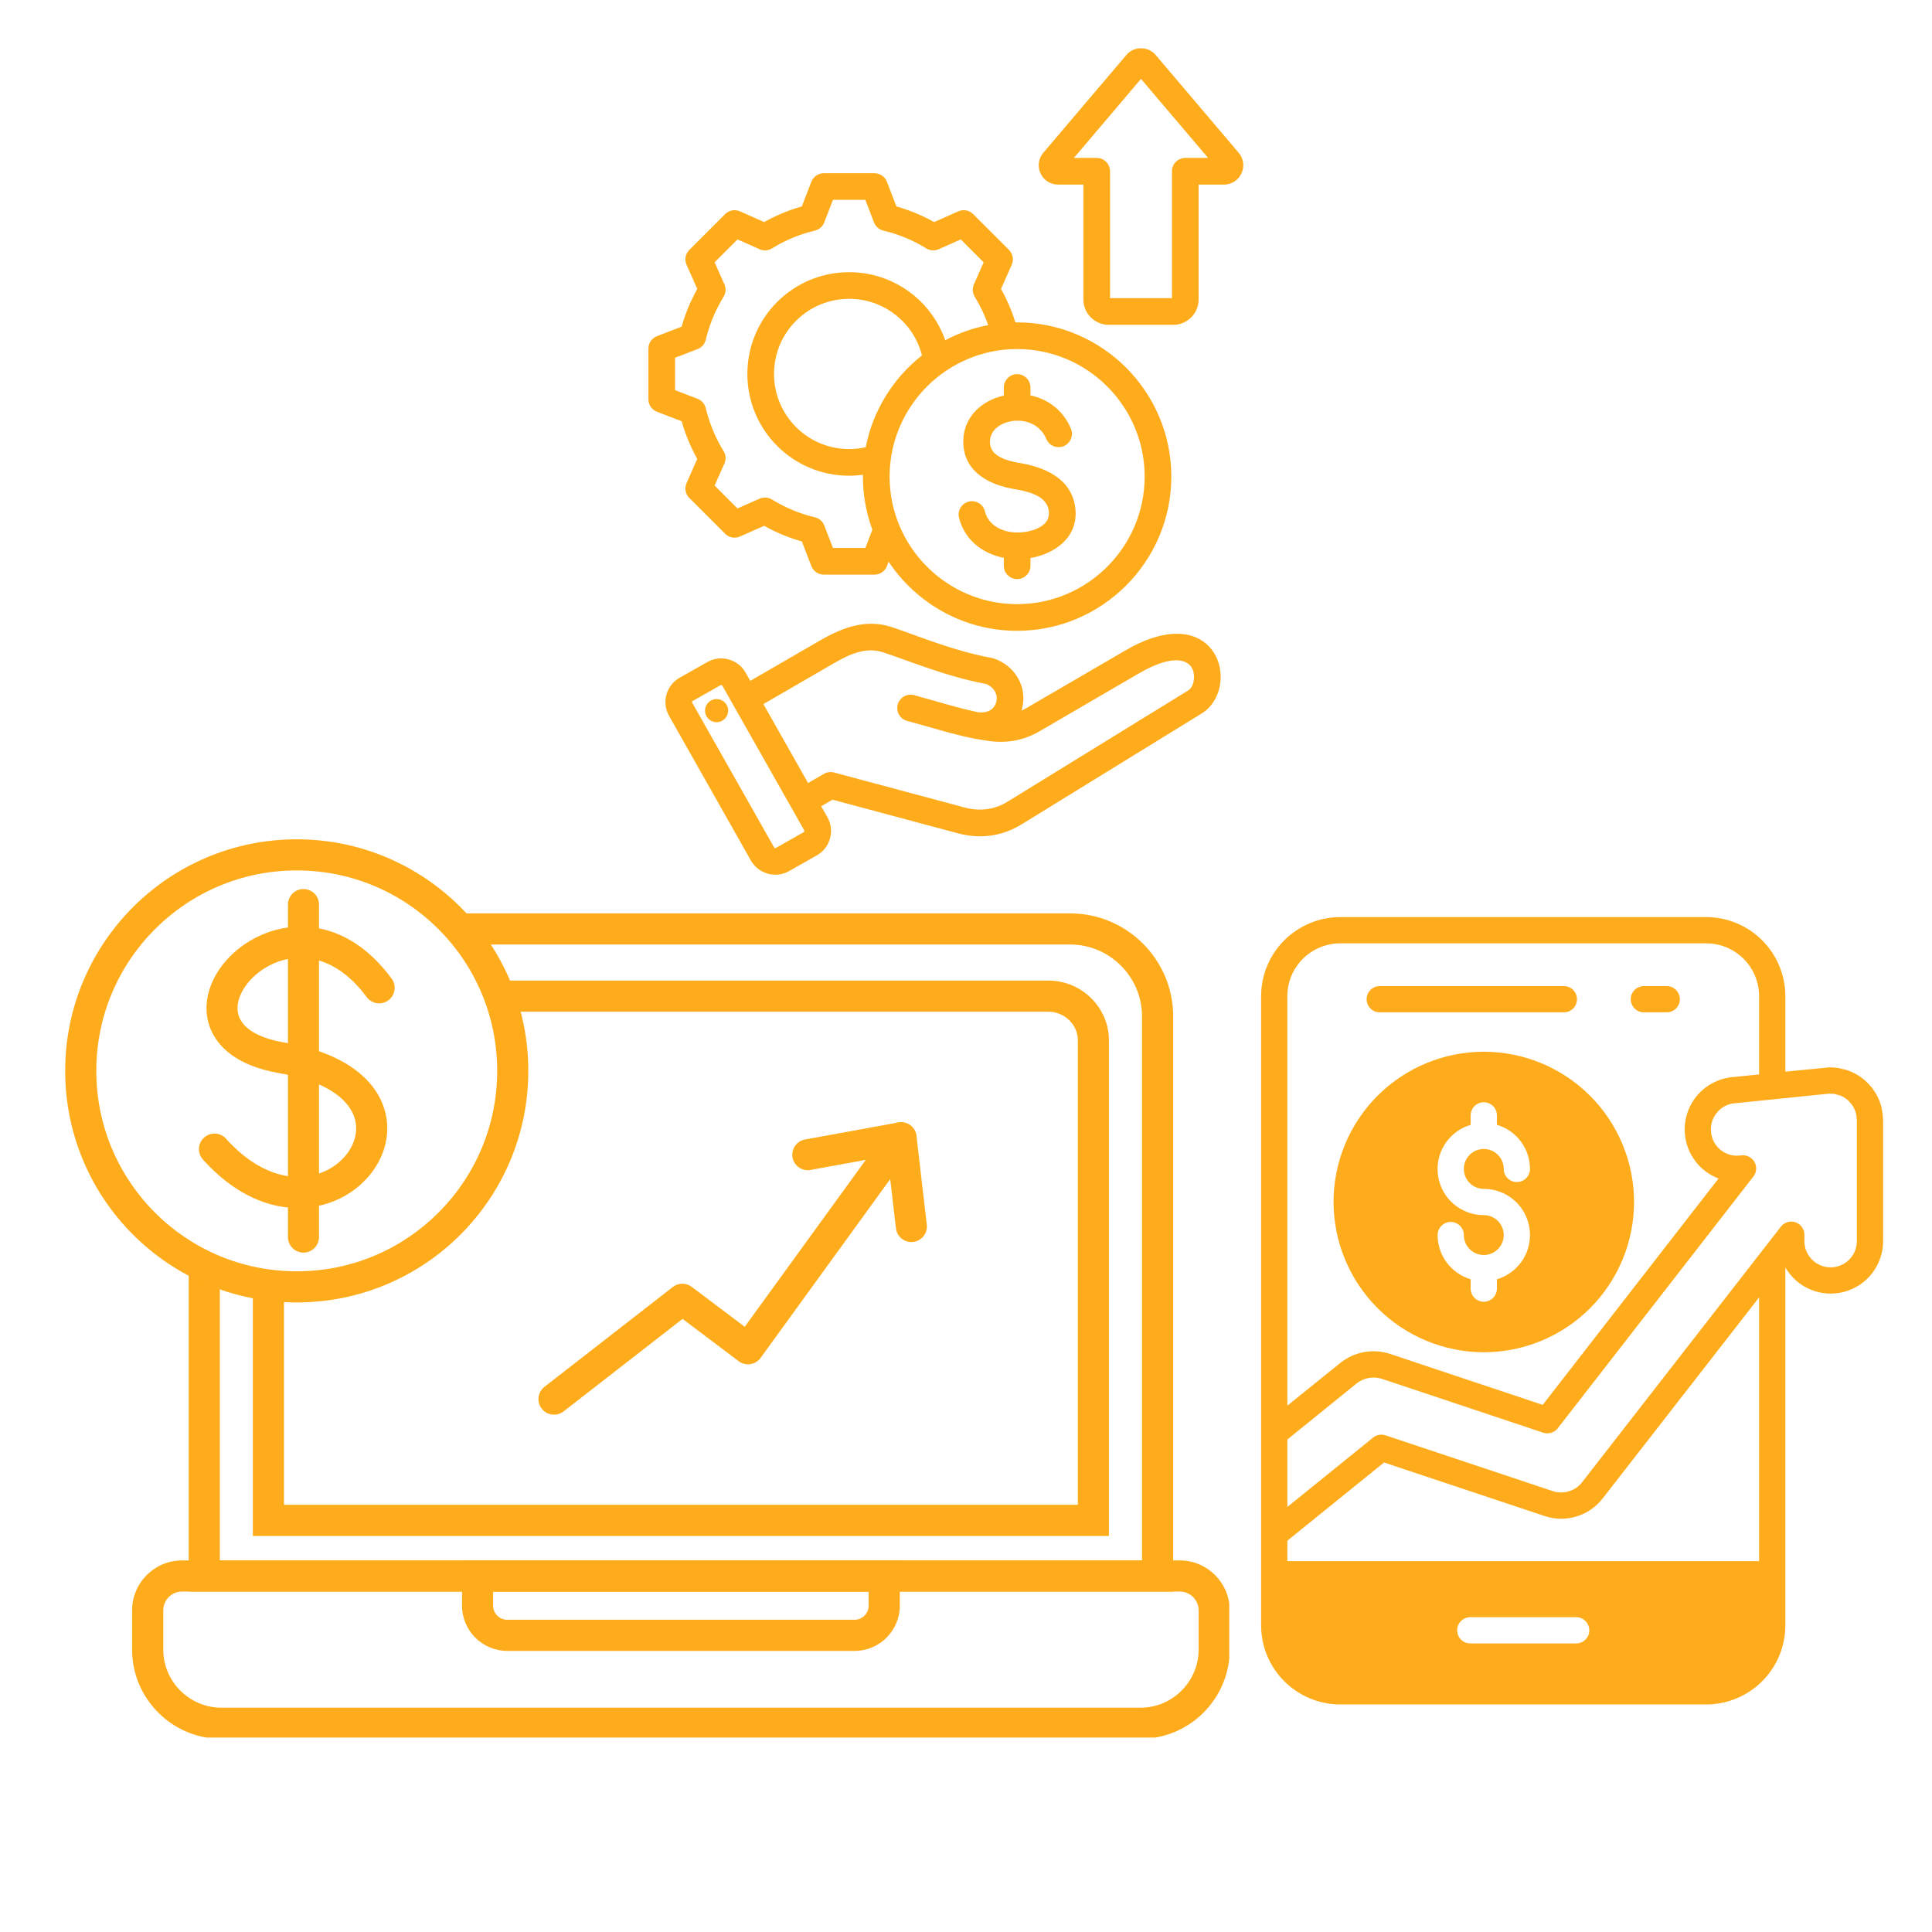 <svg xmlns="http://www.w3.org/2000/svg" xmlns:xlink="http://www.w3.org/1999/xlink" width="400" zoomAndPan="magnify" viewBox="0 0 300 300" height="400" preserveAspectRatio="xMidYMid meet" version="1.0"><defs><clipPath id="3f72b99972"><path d="M 20 242 L 190.879 242 L 190.879 269.809 L 20 269.809 Z M 20 242 " clip-rule="nonzero"/></clipPath><clipPath id="199f45f659"><path d="M 10.129 130.309 L 83 130.309 L 83 203 L 10.129 203 Z M 10.129 130.309 " clip-rule="nonzero"/></clipPath><clipPath id="962fa47a25"><path d="M 195.824 142 L 292.574 142 L 292.574 264.914 L 195.824 264.914 Z M 195.824 142 " clip-rule="nonzero"/></clipPath><clipPath id="ca0efeeab5"><path d="M 100.543 7.539 L 193.543 7.539 L 193.543 136 L 100.543 136 Z M 100.543 7.539 " clip-rule="nonzero"/></clipPath></defs><path fill="#ffac1c" d="M 179.742 247.137 L 29.305 247.137 L 29.305 195.723 C 30.844 196.602 32.457 197.359 34.137 197.996 L 34.137 242.301 L 177.328 242.301 L 177.328 157.805 C 177.328 154.742 176.078 151.957 174.051 149.941 C 172.035 147.922 169.242 146.664 166.188 146.664 L 73.703 146.664 C 72.461 144.926 71.059 143.305 69.527 141.832 L 166.195 141.832 C 170.594 141.832 174.586 143.625 177.477 146.523 C 180.375 149.422 182.172 153.414 182.172 157.805 L 182.172 247.137 Z M 179.742 247.137 " fill-opacity="1" fill-rule="nonzero"/><path fill="#ffac1c" d="M 167.367 233.672 L 167.367 161.52 C 167.367 160.324 166.855 159.219 166.031 158.422 C 165.199 157.605 164.047 157.098 162.789 157.098 L 78.691 157.098 C 78.223 155.434 77.629 153.812 76.922 152.262 L 162.789 152.262 C 165.363 152.262 167.711 153.301 169.406 154.965 C 171.121 156.645 172.191 158.965 172.191 161.52 L 172.191 238.508 L 39.262 238.508 L 39.262 199.469 C 40.832 199.789 42.445 200.004 44.094 200.094 L 44.094 233.664 L 167.355 233.664 Z M 167.367 233.672 " fill-opacity="1" fill-rule="nonzero"/><g clip-path="url(#3f72b99972)"><path fill="#ffac1c" d="M 183.199 247.137 L 28.266 247.137 C 27.469 247.137 26.734 247.465 26.207 247.992 C 25.684 248.52 25.352 249.254 25.352 250.051 L 25.352 256.152 C 25.352 258.629 26.367 260.887 28.004 262.516 C 29.641 264.156 31.891 265.168 34.367 265.168 L 177.105 265.168 C 179.586 265.168 181.84 264.156 183.473 262.516 C 185.109 260.879 186.121 258.629 186.121 256.152 L 186.121 250.051 C 186.121 249.254 185.793 248.52 185.266 247.992 C 184.738 247.465 184.008 247.137 183.207 247.137 Z M 28.266 242.301 L 183.199 242.301 C 185.332 242.301 187.277 243.176 188.676 244.574 C 190.074 245.977 190.949 247.918 190.949 250.051 L 190.949 256.152 C 190.949 259.965 189.391 263.422 186.879 265.934 C 184.367 268.445 180.91 270 177.098 270 L 34.359 270 C 30.547 270 27.09 268.445 24.578 265.934 C 22.066 263.422 20.512 259.965 20.512 256.152 L 20.512 250.051 C 20.512 247.918 21.383 245.977 22.785 244.574 C 24.184 243.176 26.125 242.301 28.258 242.301 Z M 28.266 242.301 " fill-opacity="1" fill-rule="nonzero"/></g><path fill="#ffac1c" d="M 74.156 242.301 L 139.723 242.301 L 139.723 249.328 C 139.723 251.262 138.934 253.016 137.664 254.293 C 136.398 255.559 134.637 256.352 132.699 256.352 L 78.766 256.352 C 76.832 256.352 75.078 255.559 73.801 254.293 C 72.535 253.023 71.742 251.262 71.742 249.328 L 71.742 242.301 Z M 134.891 247.137 L 76.57 247.137 L 76.57 249.328 C 76.57 249.926 76.816 250.473 77.211 250.875 C 77.605 251.27 78.156 251.516 78.758 251.516 L 132.691 251.516 C 133.293 251.516 133.836 251.27 134.238 250.875 C 134.637 250.48 134.883 249.926 134.883 249.328 L 134.883 247.137 Z M 134.891 247.137 " fill-opacity="1" fill-rule="nonzero"/><path fill="#ffac1c" d="M 125.859 181.676 C 124.547 181.906 123.297 181.039 123.066 179.73 C 122.836 178.422 123.699 177.172 125.008 176.941 L 139.492 174.297 C 140.801 174.066 142.055 174.93 142.285 176.242 C 142.406 176.906 142.234 177.566 141.863 178.078 L 141.871 178.078 L 118.102 210.855 C 117.32 211.934 115.812 212.176 114.734 211.391 L 105.988 204.797 L 87.512 219.164 C 86.457 219.98 84.941 219.789 84.117 218.738 C 83.305 217.684 83.492 216.168 84.547 215.344 L 104.48 199.84 C 105.32 199.188 106.523 199.148 107.414 199.824 L 115.641 206.023 L 134.438 180.102 L 125.859 181.668 Z M 125.859 181.676 " fill-opacity="1" fill-rule="nonzero"/><path fill="#ffac1c" d="M 137.516 176.941 C 137.367 175.613 138.316 174.422 139.641 174.273 C 140.969 174.125 142.16 175.07 142.309 176.398 L 143.914 190.18 C 144.062 191.508 143.117 192.699 141.789 192.848 C 140.465 192.996 139.27 192.051 139.121 190.723 Z M 137.516 176.941 " fill-opacity="1" fill-rule="nonzero"/><path fill="#ffac1c" d="M 60.816 151.965 C 61.605 153.035 61.367 154.551 60.297 155.336 C 59.227 156.125 57.711 155.887 56.93 154.816 C 52.902 149.355 48.219 148.09 44.391 148.977 C 41.879 149.555 39.711 151.027 38.336 152.824 C 37.109 154.422 36.559 156.23 37.078 157.754 C 37.688 159.551 39.836 161.148 44.184 161.887 C 53.168 163.43 57.836 167.297 59.457 171.555 C 60.703 174.824 60.168 178.25 58.387 181.105 C 56.691 183.832 53.844 186.039 50.359 187.02 C 44.91 188.559 37.91 187.16 31.512 180.055 C 30.621 179.066 30.695 177.535 31.691 176.645 C 32.68 175.754 34.211 175.828 35.102 176.824 C 40.043 182.316 45.18 183.477 49.059 182.375 C 51.348 181.723 53.207 180.309 54.297 178.555 C 55.301 176.934 55.621 175.039 54.945 173.27 C 53.875 170.461 50.383 167.84 43.375 166.641 C 36.996 165.543 33.652 162.664 32.508 159.277 C 31.453 156.141 32.352 152.715 34.508 149.891 C 36.52 147.266 39.672 145.117 43.312 144.277 C 48.82 143.008 55.414 144.637 60.816 151.965 Z M 60.816 151.965 " fill-opacity="1" fill-rule="nonzero"/><path fill="#ffac1c" d="M 49.535 192.09 C 49.535 193.426 48.457 194.504 47.125 194.504 C 45.789 194.504 44.711 193.426 44.711 192.09 L 44.711 140.465 C 44.711 139.129 45.789 138.051 47.125 138.051 C 48.457 138.051 49.535 139.129 49.535 140.465 Z M 49.535 192.09 " fill-opacity="1" fill-rule="nonzero"/><g clip-path="url(#199f45f659)"><path fill="#ffac1c" d="M 46.078 130.328 C 56.008 130.328 64.992 134.355 71.504 140.859 C 78.008 147.363 82.035 156.355 82.035 166.285 C 82.035 176.215 78.008 185.199 71.504 191.711 C 65 198.219 56.008 202.242 46.078 202.242 C 36.148 202.242 27.164 198.219 20.652 191.711 C 14.145 185.207 10.121 176.215 10.121 166.285 C 10.121 156.355 14.145 147.371 20.652 140.859 C 27.156 134.355 36.148 130.328 46.078 130.328 Z M 68.086 144.277 C 62.457 138.645 54.676 135.16 46.078 135.16 C 37.48 135.16 29.699 138.645 24.066 144.277 C 18.438 149.906 14.953 157.688 14.953 166.285 C 14.953 174.883 18.438 182.664 24.066 188.297 C 29.699 193.926 37.48 197.41 46.078 197.41 C 54.676 197.41 62.457 193.926 68.086 188.297 C 73.719 182.664 77.203 174.883 77.203 166.285 C 77.203 157.688 73.719 149.906 68.086 144.277 Z M 68.086 144.277 " fill-opacity="1" fill-rule="nonzero"/></g><path fill="#ffac1c" d="M 230.402 209.977 C 231.164 209.977 231.93 209.938 232.688 209.863 C 233.449 209.789 234.203 209.676 234.953 209.527 C 235.703 209.379 236.441 209.195 237.176 208.973 C 237.906 208.75 238.625 208.492 239.332 208.199 C 240.035 207.906 240.727 207.582 241.398 207.223 C 242.074 206.863 242.73 206.469 243.363 206.043 C 244 205.621 244.613 205.164 245.203 204.68 C 245.793 204.195 246.359 203.684 246.898 203.145 C 247.441 202.602 247.953 202.035 248.438 201.445 C 248.922 200.855 249.375 200.242 249.801 199.605 C 250.227 198.973 250.617 198.316 250.977 197.645 C 251.34 196.969 251.664 196.281 251.957 195.574 C 252.25 194.867 252.508 194.148 252.727 193.418 C 252.949 192.688 253.137 191.945 253.285 191.195 C 253.434 190.449 253.547 189.691 253.621 188.934 C 253.695 188.172 253.734 187.41 253.734 186.645 C 253.734 185.883 253.695 185.117 253.621 184.359 C 253.547 183.598 253.434 182.844 253.285 182.094 C 253.137 181.344 252.949 180.605 252.727 179.871 C 252.508 179.141 252.25 178.422 251.957 177.715 C 251.664 177.012 251.34 176.32 250.977 175.648 C 250.617 174.973 250.227 174.316 249.801 173.684 C 249.375 173.047 248.922 172.434 248.438 171.844 C 247.953 171.254 247.441 170.688 246.898 170.148 C 246.359 169.605 245.793 169.094 245.203 168.609 C 244.613 168.125 244 167.672 243.363 167.246 C 242.73 166.82 242.074 166.43 241.398 166.07 C 240.727 165.707 240.035 165.383 239.332 165.09 C 238.625 164.797 237.906 164.539 237.176 164.316 C 236.441 164.098 235.703 163.91 234.953 163.762 C 234.203 163.613 233.449 163.5 232.688 163.426 C 231.93 163.352 231.164 163.312 230.402 163.312 C 229.637 163.312 228.875 163.352 228.113 163.426 C 227.355 163.5 226.598 163.613 225.852 163.762 C 225.102 163.91 224.359 164.098 223.629 164.316 C 222.898 164.539 222.18 164.797 221.473 165.09 C 220.766 165.383 220.078 165.707 219.402 166.07 C 218.73 166.43 218.074 166.82 217.441 167.246 C 216.805 167.672 216.191 168.125 215.602 168.609 C 215.008 169.094 214.445 169.605 213.902 170.148 C 213.363 170.688 212.852 171.254 212.367 171.844 C 211.883 172.434 211.426 173.047 211.004 173.684 C 210.578 174.316 210.184 174.973 209.824 175.648 C 209.465 176.32 209.141 177.012 208.848 177.715 C 208.555 178.422 208.297 179.141 208.074 179.871 C 207.852 180.605 207.668 181.344 207.52 182.094 C 207.371 182.844 207.258 183.598 207.184 184.359 C 207.109 185.117 207.07 185.883 207.07 186.645 C 207.07 187.41 207.109 188.172 207.188 188.93 C 207.262 189.691 207.375 190.445 207.523 191.195 C 207.676 191.941 207.859 192.684 208.082 193.414 C 208.305 194.145 208.562 194.863 208.855 195.566 C 209.148 196.273 209.477 196.961 209.836 197.637 C 210.195 198.309 210.59 198.965 211.012 199.598 C 211.438 200.234 211.895 200.848 212.379 201.438 C 212.863 202.027 213.375 202.594 213.914 203.133 C 214.453 203.672 215.02 204.184 215.609 204.668 C 216.199 205.152 216.812 205.609 217.449 206.035 C 218.082 206.457 218.738 206.852 219.41 207.211 C 220.086 207.57 220.773 207.898 221.48 208.191 C 222.184 208.484 222.902 208.742 223.633 208.965 C 224.363 209.188 225.105 209.371 225.852 209.523 C 226.602 209.672 227.355 209.785 228.117 209.859 C 228.875 209.938 229.637 209.977 230.402 209.977 Z M 230.402 188.684 C 229.973 188.684 229.551 188.648 229.129 188.574 C 228.707 188.5 228.297 188.387 227.898 188.238 C 227.496 188.09 227.113 187.906 226.742 187.691 C 226.375 187.473 226.031 187.227 225.707 186.945 C 225.383 186.668 225.086 186.363 224.816 186.031 C 224.547 185.699 224.312 185.344 224.105 184.969 C 223.898 184.594 223.73 184.203 223.594 183.801 C 223.457 183.395 223.359 182.98 223.297 182.559 C 223.238 182.133 223.215 181.711 223.227 181.281 C 223.242 180.855 223.297 180.434 223.387 180.016 C 223.477 179.598 223.602 179.191 223.766 178.797 C 223.93 178.402 224.125 178.023 224.355 177.664 C 224.586 177.305 224.848 176.969 225.141 176.656 C 225.43 176.344 225.746 176.059 226.09 175.801 C 226.43 175.547 226.793 175.32 227.176 175.133 C 227.559 174.941 227.953 174.785 228.363 174.664 L 228.363 173.195 C 228.363 172.926 228.414 172.668 228.52 172.418 C 228.621 172.168 228.77 171.945 228.961 171.754 C 229.152 171.566 229.371 171.418 229.621 171.312 C 229.871 171.211 230.133 171.16 230.402 171.16 C 230.672 171.16 230.934 171.211 231.18 171.312 C 231.43 171.418 231.652 171.566 231.844 171.754 C 232.035 171.945 232.18 172.168 232.285 172.418 C 232.387 172.668 232.438 172.926 232.438 173.195 L 232.438 174.664 C 233.18 174.879 233.867 175.207 234.5 175.648 C 235.133 176.086 235.684 176.617 236.145 177.234 C 236.609 177.852 236.961 178.523 237.207 179.258 C 237.449 179.988 237.574 180.738 237.574 181.512 C 237.574 181.781 237.523 182.039 237.418 182.289 C 237.316 182.539 237.168 182.762 236.977 182.949 C 236.785 183.141 236.566 183.289 236.316 183.395 C 236.066 183.496 235.809 183.547 235.535 183.547 C 235.266 183.547 235.008 183.496 234.758 183.395 C 234.508 183.289 234.285 183.141 234.098 182.949 C 233.906 182.762 233.758 182.539 233.652 182.289 C 233.551 182.039 233.5 181.781 233.5 181.512 C 233.5 181.098 233.422 180.703 233.262 180.324 C 233.105 179.945 232.883 179.609 232.594 179.32 C 232.301 179.031 231.965 178.805 231.586 178.648 C 231.207 178.492 230.812 178.414 230.402 178.414 C 229.992 178.414 229.598 178.492 229.215 178.648 C 228.836 178.805 228.504 179.031 228.211 179.32 C 227.922 179.609 227.699 179.945 227.539 180.324 C 227.383 180.703 227.305 181.098 227.305 181.512 C 227.305 181.922 227.383 182.316 227.539 182.695 C 227.699 183.074 227.922 183.41 228.211 183.699 C 228.504 183.992 228.836 184.215 229.215 184.371 C 229.598 184.527 229.992 184.605 230.402 184.609 C 230.828 184.605 231.254 184.645 231.676 184.719 C 232.094 184.797 232.504 184.906 232.906 185.055 C 233.309 185.207 233.691 185.387 234.059 185.605 C 234.426 185.824 234.773 186.074 235.098 186.352 C 235.418 186.633 235.715 186.938 235.984 187.27 C 236.254 187.602 236.488 187.957 236.695 188.332 C 236.902 188.707 237.07 189.098 237.207 189.5 C 237.344 189.906 237.441 190.32 237.5 190.746 C 237.562 191.168 237.586 191.594 237.57 192.02 C 237.559 192.445 237.504 192.871 237.414 193.289 C 237.324 193.707 237.199 194.113 237.035 194.508 C 236.871 194.902 236.676 195.281 236.445 195.641 C 236.215 196 235.953 196.336 235.66 196.648 C 235.371 196.965 235.055 197.246 234.715 197.504 C 234.371 197.762 234.008 197.984 233.629 198.176 C 233.246 198.371 232.848 198.527 232.438 198.648 L 232.438 200.094 C 232.438 200.363 232.387 200.625 232.285 200.875 C 232.18 201.125 232.035 201.344 231.844 201.535 C 231.652 201.727 231.43 201.871 231.18 201.977 C 230.934 202.078 230.672 202.133 230.402 202.133 C 230.133 202.133 229.871 202.078 229.621 201.977 C 229.371 201.871 229.152 201.727 228.961 201.535 C 228.77 201.344 228.621 201.125 228.52 200.875 C 228.414 200.625 228.363 200.363 228.363 200.094 L 228.363 198.648 C 227.625 198.426 226.938 198.094 226.305 197.652 C 225.672 197.211 225.125 196.68 224.66 196.062 C 224.199 195.445 223.844 194.77 223.602 194.035 C 223.355 193.305 223.23 192.551 223.23 191.781 C 223.23 191.512 223.281 191.25 223.383 191 C 223.488 190.75 223.637 190.531 223.824 190.34 C 224.016 190.148 224.238 190 224.488 189.898 C 224.738 189.793 224.996 189.742 225.266 189.742 C 225.535 189.742 225.797 189.793 226.047 189.898 C 226.297 190 226.516 190.148 226.707 190.34 C 226.898 190.531 227.047 190.75 227.148 191 C 227.254 191.25 227.305 191.512 227.305 191.781 C 227.305 192.191 227.383 192.586 227.539 192.965 C 227.699 193.344 227.922 193.68 228.211 193.969 C 228.504 194.262 228.836 194.484 229.215 194.641 C 229.598 194.797 229.992 194.879 230.402 194.879 C 230.812 194.879 231.207 194.797 231.586 194.641 C 231.965 194.484 232.301 194.262 232.594 193.969 C 232.883 193.68 233.105 193.344 233.262 192.965 C 233.422 192.586 233.5 192.191 233.5 191.781 C 233.5 191.371 233.422 190.973 233.262 190.594 C 233.105 190.215 232.883 189.879 232.594 189.59 C 232.301 189.301 231.965 189.074 231.586 188.918 C 231.207 188.762 230.812 188.684 230.402 188.684 Z M 230.402 188.684 " fill-opacity="1" fill-rule="nonzero"/><g clip-path="url(#962fa47a25)"><path fill="#ffac1c" d="M 208.109 264.668 L 264.941 264.668 C 265.746 264.668 266.543 264.59 267.336 264.43 C 268.125 264.273 268.891 264.039 269.637 263.73 C 270.379 263.422 271.086 263.047 271.758 262.598 C 272.43 262.152 273.047 261.641 273.617 261.074 C 274.188 260.504 274.699 259.883 275.148 259.215 C 275.594 258.547 275.973 257.84 276.285 257.094 C 276.594 256.352 276.828 255.586 276.984 254.793 C 277.145 254.004 277.227 253.207 277.227 252.402 L 277.227 196.812 C 277.676 197.586 278.238 198.27 278.914 198.859 C 279.59 199.449 280.34 199.914 281.168 200.254 C 281.996 200.594 282.855 200.793 283.75 200.852 C 284.645 200.906 285.523 200.82 286.387 200.586 C 287.254 200.352 288.059 199.984 288.801 199.488 C 289.543 198.988 290.188 198.383 290.734 197.672 C 291.277 196.961 291.691 196.18 291.98 195.332 C 292.266 194.484 292.41 193.613 292.41 192.719 L 292.41 173.891 C 292.402 173.73 292.391 173.574 292.367 173.422 C 292.371 173.258 292.359 173.094 292.328 172.93 L 292.328 172.91 C 292.328 172.875 292.32 172.84 292.305 172.809 C 292.266 172.504 292.203 172.219 292.145 171.891 L 292.082 171.707 C 292.066 171.625 292.047 171.543 292.02 171.465 C 291.887 171.02 291.711 170.59 291.492 170.18 L 291.367 169.957 C 291.348 169.914 291.246 169.754 291.227 169.711 C 291.082 169.488 290.941 169.266 290.738 168.977 L 290.434 168.633 C 290.266 168.434 290.09 168.242 289.902 168.062 C 289.781 167.93 289.652 167.809 289.516 167.695 C 289.332 167.551 289.148 167.41 288.984 167.289 L 288.781 167.145 C 288.762 167.125 288.598 167.023 288.598 167.023 L 288.293 166.84 C 288.164 166.758 288.027 166.691 287.883 166.637 L 287.66 166.512 C 287.543 166.449 287.422 166.395 287.293 166.352 C 287.168 166.297 287.039 166.25 286.906 166.207 C 286.711 166.129 286.504 166.074 286.297 166.043 L 285.684 165.883 C 285.309 165.809 284.926 165.77 284.543 165.758 C 284.168 165.723 283.793 165.734 283.422 165.801 L 277.227 166.41 L 277.227 154.676 C 277.227 153.867 277.145 153.07 276.984 152.281 C 276.828 151.492 276.594 150.723 276.285 149.98 C 275.973 149.234 275.594 148.527 275.148 147.859 C 274.699 147.191 274.188 146.57 273.617 146 C 273.047 145.434 272.43 144.926 271.758 144.477 C 271.086 144.031 270.379 143.652 269.637 143.344 C 268.891 143.035 268.125 142.801 267.336 142.645 C 266.543 142.488 265.746 142.406 264.941 142.406 L 208.109 142.406 C 207.305 142.406 206.504 142.488 205.715 142.645 C 204.926 142.801 204.156 143.035 203.414 143.344 C 202.668 143.652 201.961 144.031 201.293 144.477 C 200.621 144.926 200 145.434 199.43 146 C 198.859 146.57 198.352 147.191 197.902 147.859 C 197.453 148.527 197.074 149.234 196.766 149.98 C 196.457 150.723 196.223 151.492 196.062 152.281 C 195.906 153.07 195.824 153.867 195.824 154.676 L 195.824 252.402 C 195.824 253.207 195.906 254.004 196.062 254.793 C 196.223 255.586 196.457 256.352 196.766 257.094 C 197.074 257.84 197.453 258.547 197.902 259.215 C 198.352 259.883 198.859 260.504 199.43 261.074 C 200 261.641 200.621 262.152 201.293 262.598 C 201.961 263.047 202.668 263.422 203.414 263.73 C 204.156 264.039 204.926 264.273 205.715 264.43 C 206.504 264.59 207.305 264.668 208.109 264.668 Z M 244.746 255.191 L 228.305 255.191 C 228.031 255.191 227.773 255.141 227.523 255.039 C 227.273 254.934 227.055 254.785 226.863 254.598 C 226.672 254.406 226.523 254.184 226.422 253.934 C 226.316 253.684 226.266 253.426 226.266 253.156 C 226.266 252.883 226.316 252.625 226.422 252.375 C 226.523 252.125 226.672 251.906 226.863 251.715 C 227.055 251.523 227.273 251.375 227.523 251.273 C 227.773 251.168 228.031 251.117 228.305 251.117 L 244.746 251.117 C 245.016 251.117 245.277 251.168 245.527 251.273 C 245.777 251.375 245.996 251.523 246.188 251.715 C 246.379 251.906 246.527 252.125 246.629 252.375 C 246.734 252.625 246.785 252.883 246.785 253.156 C 246.785 253.426 246.734 253.684 246.629 253.934 C 246.527 254.184 246.379 254.406 246.188 254.598 C 245.996 254.785 245.777 254.934 245.527 255.039 C 245.277 255.141 245.016 255.191 244.746 255.191 Z M 199.898 154.676 C 199.898 154.137 199.953 153.602 200.059 153.074 C 200.164 152.547 200.32 152.035 200.527 151.539 C 200.734 151.039 200.988 150.566 201.289 150.121 C 201.586 149.672 201.93 149.262 202.309 148.879 C 202.691 148.5 203.105 148.16 203.555 147.863 C 204 147.562 204.473 147.312 204.973 147.105 C 205.469 146.898 205.98 146.746 206.512 146.641 C 207.039 146.535 207.57 146.48 208.109 146.484 L 264.941 146.484 C 265.48 146.48 266.012 146.535 266.539 146.641 C 267.066 146.746 267.582 146.898 268.078 147.105 C 268.574 147.312 269.047 147.562 269.496 147.863 C 269.945 148.16 270.359 148.5 270.742 148.879 C 271.121 149.262 271.461 149.672 271.762 150.121 C 272.062 150.566 272.316 151.039 272.523 151.539 C 272.73 152.035 272.887 152.547 272.992 153.074 C 273.098 153.602 273.152 154.137 273.152 154.676 L 273.152 166.84 L 268.914 167.266 C 268.383 167.32 267.859 167.426 267.352 167.586 C 266.84 167.742 266.348 167.949 265.879 168.203 C 265.41 168.457 264.969 168.754 264.555 169.094 C 264.145 169.434 263.77 169.812 263.43 170.227 C 263.094 170.641 262.801 171.082 262.551 171.555 C 262.297 172.027 262.098 172.52 261.941 173.031 C 261.789 173.543 261.688 174.062 261.637 174.598 C 261.586 175.129 261.586 175.66 261.641 176.191 C 261.715 176.945 261.891 177.676 262.168 178.379 C 262.445 179.086 262.816 179.738 263.277 180.34 C 263.738 180.941 264.273 181.469 264.879 181.918 C 265.488 182.371 266.148 182.73 266.855 182.996 L 239.551 218.148 L 215.812 210.223 C 215.164 210.012 214.5 209.883 213.82 209.84 C 213.141 209.797 212.465 209.836 211.793 209.957 C 211.125 210.078 210.477 210.281 209.859 210.566 C 209.238 210.848 208.664 211.203 208.129 211.629 L 199.898 218.27 Z M 199.898 223.527 L 210.676 214.805 C 211.227 214.375 211.84 214.098 212.523 213.973 C 213.211 213.848 213.883 213.887 214.547 214.094 L 239.633 222.469 C 240.043 222.602 240.457 222.605 240.871 222.477 C 241.285 222.352 241.629 222.117 241.895 221.773 L 272.277 182.672 C 272.52 182.355 272.656 181.996 272.688 181.598 C 272.723 181.199 272.645 180.824 272.461 180.473 C 272.266 180.117 271.988 179.844 271.637 179.648 C 271.285 179.453 270.906 179.367 270.504 179.391 L 270.117 179.434 C 269.852 179.461 269.586 179.461 269.32 179.438 C 269.055 179.414 268.793 179.363 268.535 179.285 C 268.281 179.207 268.035 179.109 267.801 178.98 C 267.562 178.855 267.344 178.707 267.137 178.539 C 266.934 178.367 266.746 178.18 266.578 177.973 C 266.406 177.766 266.262 177.543 266.137 177.309 C 266.016 177.07 265.914 176.824 265.84 176.566 C 265.766 176.312 265.719 176.051 265.695 175.785 C 265.582 174.664 265.879 173.664 266.59 172.789 C 267.301 171.914 268.219 171.426 269.34 171.32 L 283.852 169.836 C 283.926 169.836 284 169.828 284.074 169.812 C 284.141 169.832 284.207 169.836 284.277 169.836 L 284.746 169.836 L 285.234 169.977 C 285.328 169.984 285.414 170.004 285.5 170.039 C 285.52 170.039 285.543 170.059 285.562 170.059 C 285.582 170.059 285.645 170.078 285.684 170.098 L 285.746 170.098 C 285.879 170.184 286.023 170.25 286.172 170.305 L 286.602 170.59 C 286.684 170.656 286.773 170.719 286.867 170.773 C 286.938 170.863 287.02 170.945 287.109 171.016 C 287.191 171.098 287.273 171.199 287.312 171.242 L 287.496 171.445 C 287.598 171.586 287.68 171.73 287.762 171.832 L 287.883 172.074 C 287.965 172.238 288.027 172.402 288.129 172.645 L 288.129 172.668 C 288.148 172.699 288.156 172.73 288.148 172.77 C 288.168 172.789 288.168 172.828 288.191 172.871 C 288.23 173.055 288.25 173.238 288.293 173.441 C 288.277 173.457 288.27 173.477 288.273 173.504 C 288.281 173.633 288.301 173.762 288.332 173.891 L 288.332 192.719 C 288.332 192.984 288.309 193.25 288.254 193.512 C 288.203 193.773 288.125 194.031 288.023 194.277 C 287.922 194.523 287.793 194.758 287.645 194.98 C 287.496 195.203 287.328 195.41 287.141 195.598 C 286.949 195.789 286.746 195.957 286.523 196.105 C 286.301 196.254 286.062 196.379 285.816 196.484 C 285.57 196.586 285.316 196.664 285.051 196.715 C 284.789 196.766 284.523 196.793 284.258 196.793 C 283.988 196.793 283.727 196.766 283.461 196.715 C 283.199 196.664 282.945 196.586 282.699 196.484 C 282.449 196.379 282.215 196.254 281.992 196.105 C 281.77 195.957 281.566 195.789 281.375 195.598 C 281.188 195.41 281.02 195.203 280.867 194.98 C 280.719 194.758 280.594 194.523 280.492 194.277 C 280.391 194.031 280.312 193.773 280.262 193.512 C 280.207 193.25 280.184 192.984 280.184 192.719 L 280.184 191.719 C 280.18 191.285 280.055 190.891 279.801 190.535 C 279.547 190.184 279.215 189.938 278.801 189.797 C 278.391 189.656 277.977 189.648 277.559 189.773 C 277.145 189.898 276.801 190.133 276.535 190.477 L 245.645 230.191 C 245.383 230.52 245.082 230.801 244.734 231.035 C 244.387 231.27 244.016 231.449 243.613 231.57 C 243.215 231.691 242.805 231.754 242.387 231.75 C 241.969 231.746 241.559 231.684 241.16 231.555 L 215.141 222.875 C 214.812 222.766 214.477 222.742 214.137 222.805 C 213.797 222.867 213.492 223.004 213.223 223.223 L 199.898 234 Z M 199.898 239.238 L 214.914 227.094 L 239.898 235.426 C 240.695 235.688 241.516 235.82 242.352 235.828 C 243.191 235.836 244.012 235.715 244.816 235.469 C 245.617 235.223 246.363 234.863 247.055 234.387 C 247.746 233.91 248.348 233.34 248.863 232.676 L 273.152 201.461 L 273.152 242.418 L 199.898 242.418 Z M 199.898 239.238 " fill-opacity="1" fill-rule="nonzero"/></g><path fill="#ffac1c" d="M 214.242 157.195 L 242.836 157.195 C 243.105 157.195 243.367 157.145 243.617 157.043 C 243.863 156.938 244.086 156.789 244.277 156.602 C 244.469 156.41 244.613 156.188 244.719 155.938 C 244.82 155.688 244.875 155.43 244.875 155.16 C 244.875 154.891 244.82 154.629 244.719 154.379 C 244.613 154.129 244.469 153.91 244.277 153.719 C 244.086 153.527 243.863 153.379 243.617 153.277 C 243.367 153.172 243.105 153.121 242.836 153.121 L 214.242 153.121 C 213.973 153.121 213.711 153.172 213.465 153.277 C 213.215 153.379 212.992 153.527 212.801 153.719 C 212.609 153.91 212.465 154.129 212.359 154.379 C 212.258 154.629 212.207 154.891 212.207 155.16 C 212.207 155.43 212.258 155.688 212.359 155.938 C 212.465 156.188 212.609 156.41 212.801 156.602 C 212.992 156.789 213.215 156.938 213.465 157.043 C 213.711 157.145 213.973 157.195 214.242 157.195 Z M 214.242 157.195 " fill-opacity="1" fill-rule="nonzero"/><path fill="#ffac1c" d="M 255.258 157.195 L 258.809 157.195 C 259.078 157.195 259.34 157.145 259.59 157.043 C 259.84 156.938 260.059 156.789 260.25 156.602 C 260.441 156.41 260.59 156.188 260.691 155.938 C 260.797 155.688 260.848 155.43 260.848 155.16 C 260.848 154.891 260.797 154.629 260.691 154.379 C 260.59 154.129 260.441 153.91 260.25 153.719 C 260.059 153.527 259.84 153.379 259.59 153.277 C 259.34 153.172 259.078 153.121 258.809 153.121 L 255.258 153.121 C 254.988 153.121 254.73 153.172 254.48 153.277 C 254.23 153.379 254.008 153.527 253.82 153.719 C 253.629 153.91 253.48 154.129 253.375 154.379 C 253.273 154.629 253.223 154.891 253.223 155.16 C 253.223 155.43 253.273 155.688 253.375 155.938 C 253.48 156.188 253.629 156.41 253.82 156.602 C 254.008 156.789 254.23 156.938 254.48 157.043 C 254.73 157.145 254.988 157.195 255.258 157.195 Z M 255.258 157.195 " fill-opacity="1" fill-rule="nonzero"/><g clip-path="url(#ca0efeeab5)"><path fill="#ffac1c" d="M 127.516 125.191 L 128.484 126.902 C 128.488 126.902 128.488 126.906 128.488 126.906 C 129.66 128.988 128.914 131.645 126.844 132.816 L 122.52 135.266 C 122.52 135.266 122.516 135.27 122.516 135.27 C 120.434 136.441 117.773 135.695 116.602 133.625 L 103.891 111.156 C 102.707 109.074 103.449 106.414 105.523 105.246 L 109.855 102.793 C 111.93 101.621 114.586 102.359 115.766 104.426 L 115.77 104.43 L 116.5 105.723 L 127.355 99.441 C 130.895 97.391 134.52 96.09 138.41 97.355 C 142.031 98.531 147.953 101.07 153.988 102.16 C 154.082 102.176 154.172 102.199 154.258 102.23 C 157.594 103.309 159.609 106.688 158.695 110.074 C 158.672 110.164 158.648 110.258 158.621 110.348 C 158.863 110.234 159.102 110.109 159.344 109.973 L 174.762 100.992 C 180.602 97.59 184.512 98.043 186.715 99.527 C 188.684 100.844 189.602 103.09 189.547 105.305 C 189.488 107.543 188.402 109.676 186.648 110.754 L 158.672 127.98 C 155.598 129.879 152.23 130.324 148.742 129.395 L 129.277 124.176 Z M 118.539 109.328 L 125.477 121.59 L 127.945 120.16 C 128.422 119.887 128.988 119.812 129.516 119.957 L 149.809 125.395 C 152.16 126.02 154.43 125.734 156.496 124.457 L 184.477 107.23 C 185.113 106.84 185.387 106.008 185.406 105.191 C 185.477 102.633 182.883 101.055 176.848 104.566 L 161.426 113.547 C 158.844 115.055 156.137 115.473 153.184 115.008 C 153.184 115.004 153.18 115.004 153.18 115.004 C 153.18 115.004 151.266 114.691 151.262 114.691 C 151.238 114.688 151.211 114.684 151.184 114.676 C 151.18 114.676 151.18 114.676 151.18 114.676 C 147.688 113.961 144.453 112.902 140.859 111.941 C 139.758 111.645 139.102 110.508 139.398 109.406 C 139.695 108.301 140.832 107.645 141.938 107.941 C 145.41 108.879 148.547 109.902 151.922 110.605 C 153.328 110.75 154.375 110.207 154.703 108.996 C 155.023 107.793 154.258 106.637 153.094 106.203 C 146.906 105.059 140.848 102.5 137.133 101.293 C 134.402 100.41 131.914 101.59 129.426 103.027 Z M 112.168 106.477 L 112.164 106.473 C 112.109 106.375 111.988 106.34 111.891 106.398 L 107.562 108.844 C 107.465 108.902 107.438 109.023 107.488 109.117 L 120.207 131.59 C 120.262 131.688 120.387 131.715 120.484 131.66 L 124.801 129.215 L 124.805 129.215 C 124.902 129.156 124.93 129.031 124.879 128.934 Z M 111.012 108.57 C 111.992 108.426 112.906 109.102 113.051 110.086 C 113.191 111.066 112.512 111.984 111.531 112.121 C 110.551 112.273 109.641 111.586 109.492 110.605 C 109.355 109.625 110.031 108.711 111.012 108.57 Z M 137.984 87.219 L 137.723 87.906 C 137.418 88.703 136.648 89.23 135.793 89.23 L 127.918 89.23 C 127.066 89.23 126.297 88.703 125.988 87.906 C 125.988 87.906 124.516 84.074 124.516 84.074 C 122.469 83.5 120.504 82.684 118.656 81.648 L 114.898 83.312 C 114.117 83.66 113.203 83.488 112.602 82.883 L 107.031 77.316 C 106.426 76.715 106.258 75.797 106.605 75.016 C 106.605 75.016 108.27 71.262 108.27 71.262 C 107.238 69.418 106.422 67.449 105.844 65.41 L 102.012 63.938 C 101.211 63.625 100.684 62.863 100.684 62.004 L 100.684 54.133 C 100.684 53.273 101.211 52.508 102.012 52.199 C 102.012 52.199 105.844 50.723 105.844 50.723 C 106.422 48.68 107.238 46.719 108.273 44.863 L 106.605 41.113 C 106.258 40.332 106.426 39.414 107.031 38.809 L 112.602 33.242 C 113.203 32.641 114.117 32.465 114.902 32.816 C 114.902 32.816 118.656 34.484 118.656 34.484 C 120.504 33.445 122.469 32.633 124.508 32.059 L 125.988 28.223 C 126.297 27.426 127.066 26.898 127.918 26.898 L 135.793 26.898 C 136.648 26.898 137.418 27.426 137.723 28.227 C 137.723 28.227 139.199 32.059 139.199 32.059 C 141.238 32.637 143.199 33.445 145.051 34.484 L 148.801 32.816 C 149.586 32.465 150.5 32.641 151.105 33.242 L 156.676 38.809 C 157.277 39.414 157.449 40.328 157.102 41.113 C 157.102 41.113 155.438 44.863 155.438 44.863 C 156.363 46.516 157.109 48.254 157.668 50.062 C 157.758 50.059 157.848 50.059 157.941 50.059 C 171.129 50.059 181.883 60.816 181.883 74.004 C 181.883 87.191 171.129 97.953 157.941 97.953 C 149.629 97.953 142.281 93.68 137.984 87.219 Z M 153.449 50.484 C 152.914 48.949 152.215 47.473 151.355 46.086 C 150.996 45.5 150.949 44.785 151.223 44.16 C 151.223 44.16 152.742 40.734 152.742 40.734 L 149.184 37.176 L 145.758 38.699 C 145.133 38.977 144.414 38.93 143.832 38.57 C 141.766 37.297 139.523 36.367 137.168 35.809 C 136.504 35.652 135.961 35.176 135.715 34.535 L 134.371 31.035 L 129.34 31.035 L 127.988 34.539 C 127.742 35.176 127.199 35.652 126.539 35.809 C 124.184 36.367 121.934 37.297 119.871 38.57 C 119.293 38.93 118.57 38.977 117.949 38.699 L 114.52 37.176 L 110.965 40.73 L 112.488 44.156 C 112.766 44.781 112.719 45.5 112.359 46.086 C 111.086 48.148 110.156 50.395 109.59 52.758 C 109.43 53.422 108.957 53.961 108.32 54.207 L 104.824 55.551 L 104.824 60.582 L 108.32 61.926 C 108.957 62.172 109.43 62.711 109.59 63.371 C 110.156 65.73 111.086 67.984 112.359 70.043 C 112.719 70.621 112.766 71.348 112.488 71.969 L 110.965 75.398 L 114.52 78.953 L 117.949 77.434 C 118.57 77.16 119.289 77.207 119.867 77.562 C 121.934 78.828 124.176 79.766 126.543 80.328 C 127.207 80.484 127.75 80.957 127.996 81.594 L 129.34 85.09 L 134.375 85.09 L 135.461 82.254 C 134.512 79.684 133.992 76.902 133.992 74.004 C 133.992 73.91 133.996 73.824 133.996 73.73 C 133.293 73.824 132.578 73.871 131.852 73.871 C 123.121 73.871 116.051 66.797 116.051 58.066 C 116.051 49.332 123.121 42.266 131.852 42.266 C 138.75 42.266 144.613 46.672 146.777 52.832 C 148.844 51.734 151.086 50.934 153.449 50.484 Z M 134.43 69.449 C 135.547 63.703 138.727 58.676 143.164 55.184 C 141.883 50.133 137.301 46.402 131.852 46.402 C 125.41 46.402 120.191 51.617 120.191 58.066 C 120.191 64.508 125.41 69.73 131.852 69.73 C 132.738 69.73 133.602 69.633 134.43 69.449 Z M 157.941 93.812 C 168.844 93.812 177.742 84.914 177.742 74.004 C 177.742 63.098 168.844 54.199 157.941 54.199 C 147.031 54.199 138.137 63.098 138.137 74.004 C 138.137 84.914 147.031 93.812 157.941 93.812 Z M 155.871 61.422 L 155.871 60.168 C 155.871 59.023 156.797 58.098 157.941 58.098 C 159.078 58.098 160.008 59.023 160.008 60.168 L 160.008 61.398 C 162.621 61.949 165.047 63.602 166.293 66.562 C 166.734 67.617 166.234 68.828 165.184 69.273 C 164.129 69.715 162.918 69.219 162.473 68.164 C 161.309 65.391 158.203 64.828 155.969 65.703 C 154.684 66.211 153.648 67.246 153.723 68.762 L 153.723 68.766 C 153.781 69.945 154.543 70.617 155.453 71.059 C 156.328 71.488 157.34 71.73 158.293 71.883 L 158.297 71.883 C 162.168 72.523 166.418 74.277 166.973 78.879 C 167.516 83.395 163.84 85.984 160.008 86.652 L 160.008 87.852 C 160.008 88.992 159.078 89.922 157.941 89.922 C 156.797 89.922 155.871 88.992 155.871 87.852 L 155.871 86.621 C 152.605 85.984 149.777 83.859 148.914 80.395 C 148.641 79.289 149.312 78.16 150.426 77.887 C 151.531 77.609 152.656 78.285 152.934 79.395 C 153.516 81.734 155.883 82.738 158.172 82.684 L 158.176 82.684 C 159.406 82.652 160.773 82.352 161.785 81.656 C 162.504 81.16 162.988 80.418 162.859 79.375 C 162.699 78.039 161.789 77.301 160.73 76.824 C 159.758 76.379 158.656 76.137 157.629 75.969 C 153.84 75.352 149.801 73.449 149.586 68.957 C 149.418 65.527 151.527 63.004 154.453 61.855 C 154.906 61.672 155.383 61.527 155.871 61.422 Z M 179.465 8.555 L 192.332 23.711 C 192.336 23.715 192.34 23.719 192.344 23.723 C 193.109 24.637 193.273 25.82 192.777 26.91 C 192.777 26.914 192.773 26.918 192.773 26.922 C 192.273 27.996 191.234 28.664 190.047 28.664 L 186.121 28.664 L 186.121 46.504 C 186.121 48.672 184.352 50.438 182.18 50.438 L 172.168 50.438 C 169.996 50.438 168.227 48.672 168.227 46.504 L 168.227 28.664 L 164.301 28.664 C 163.113 28.664 162.074 27.996 161.574 26.922 C 161.57 26.918 161.57 26.914 161.566 26.91 C 161.074 25.82 161.238 24.637 162 23.723 C 162.004 23.719 162.012 23.715 162.016 23.711 L 174.887 8.555 C 174.891 8.551 174.891 8.547 174.895 8.543 C 175.484 7.855 176.254 7.496 177.172 7.496 C 178.074 7.496 178.859 7.855 179.457 8.543 C 179.461 8.547 179.461 8.551 179.465 8.555 Z M 166.754 24.523 L 170.297 24.523 C 171.441 24.523 172.367 25.453 172.367 26.594 L 172.367 46.297 L 181.98 46.297 L 181.98 26.594 C 181.98 25.453 182.906 24.523 184.051 24.523 L 187.594 24.523 L 177.172 12.25 C 175.039 14.77 169.488 21.305 166.754 24.523 Z M 166.754 24.523 " fill-opacity="1" fill-rule="evenodd"/></g></svg>